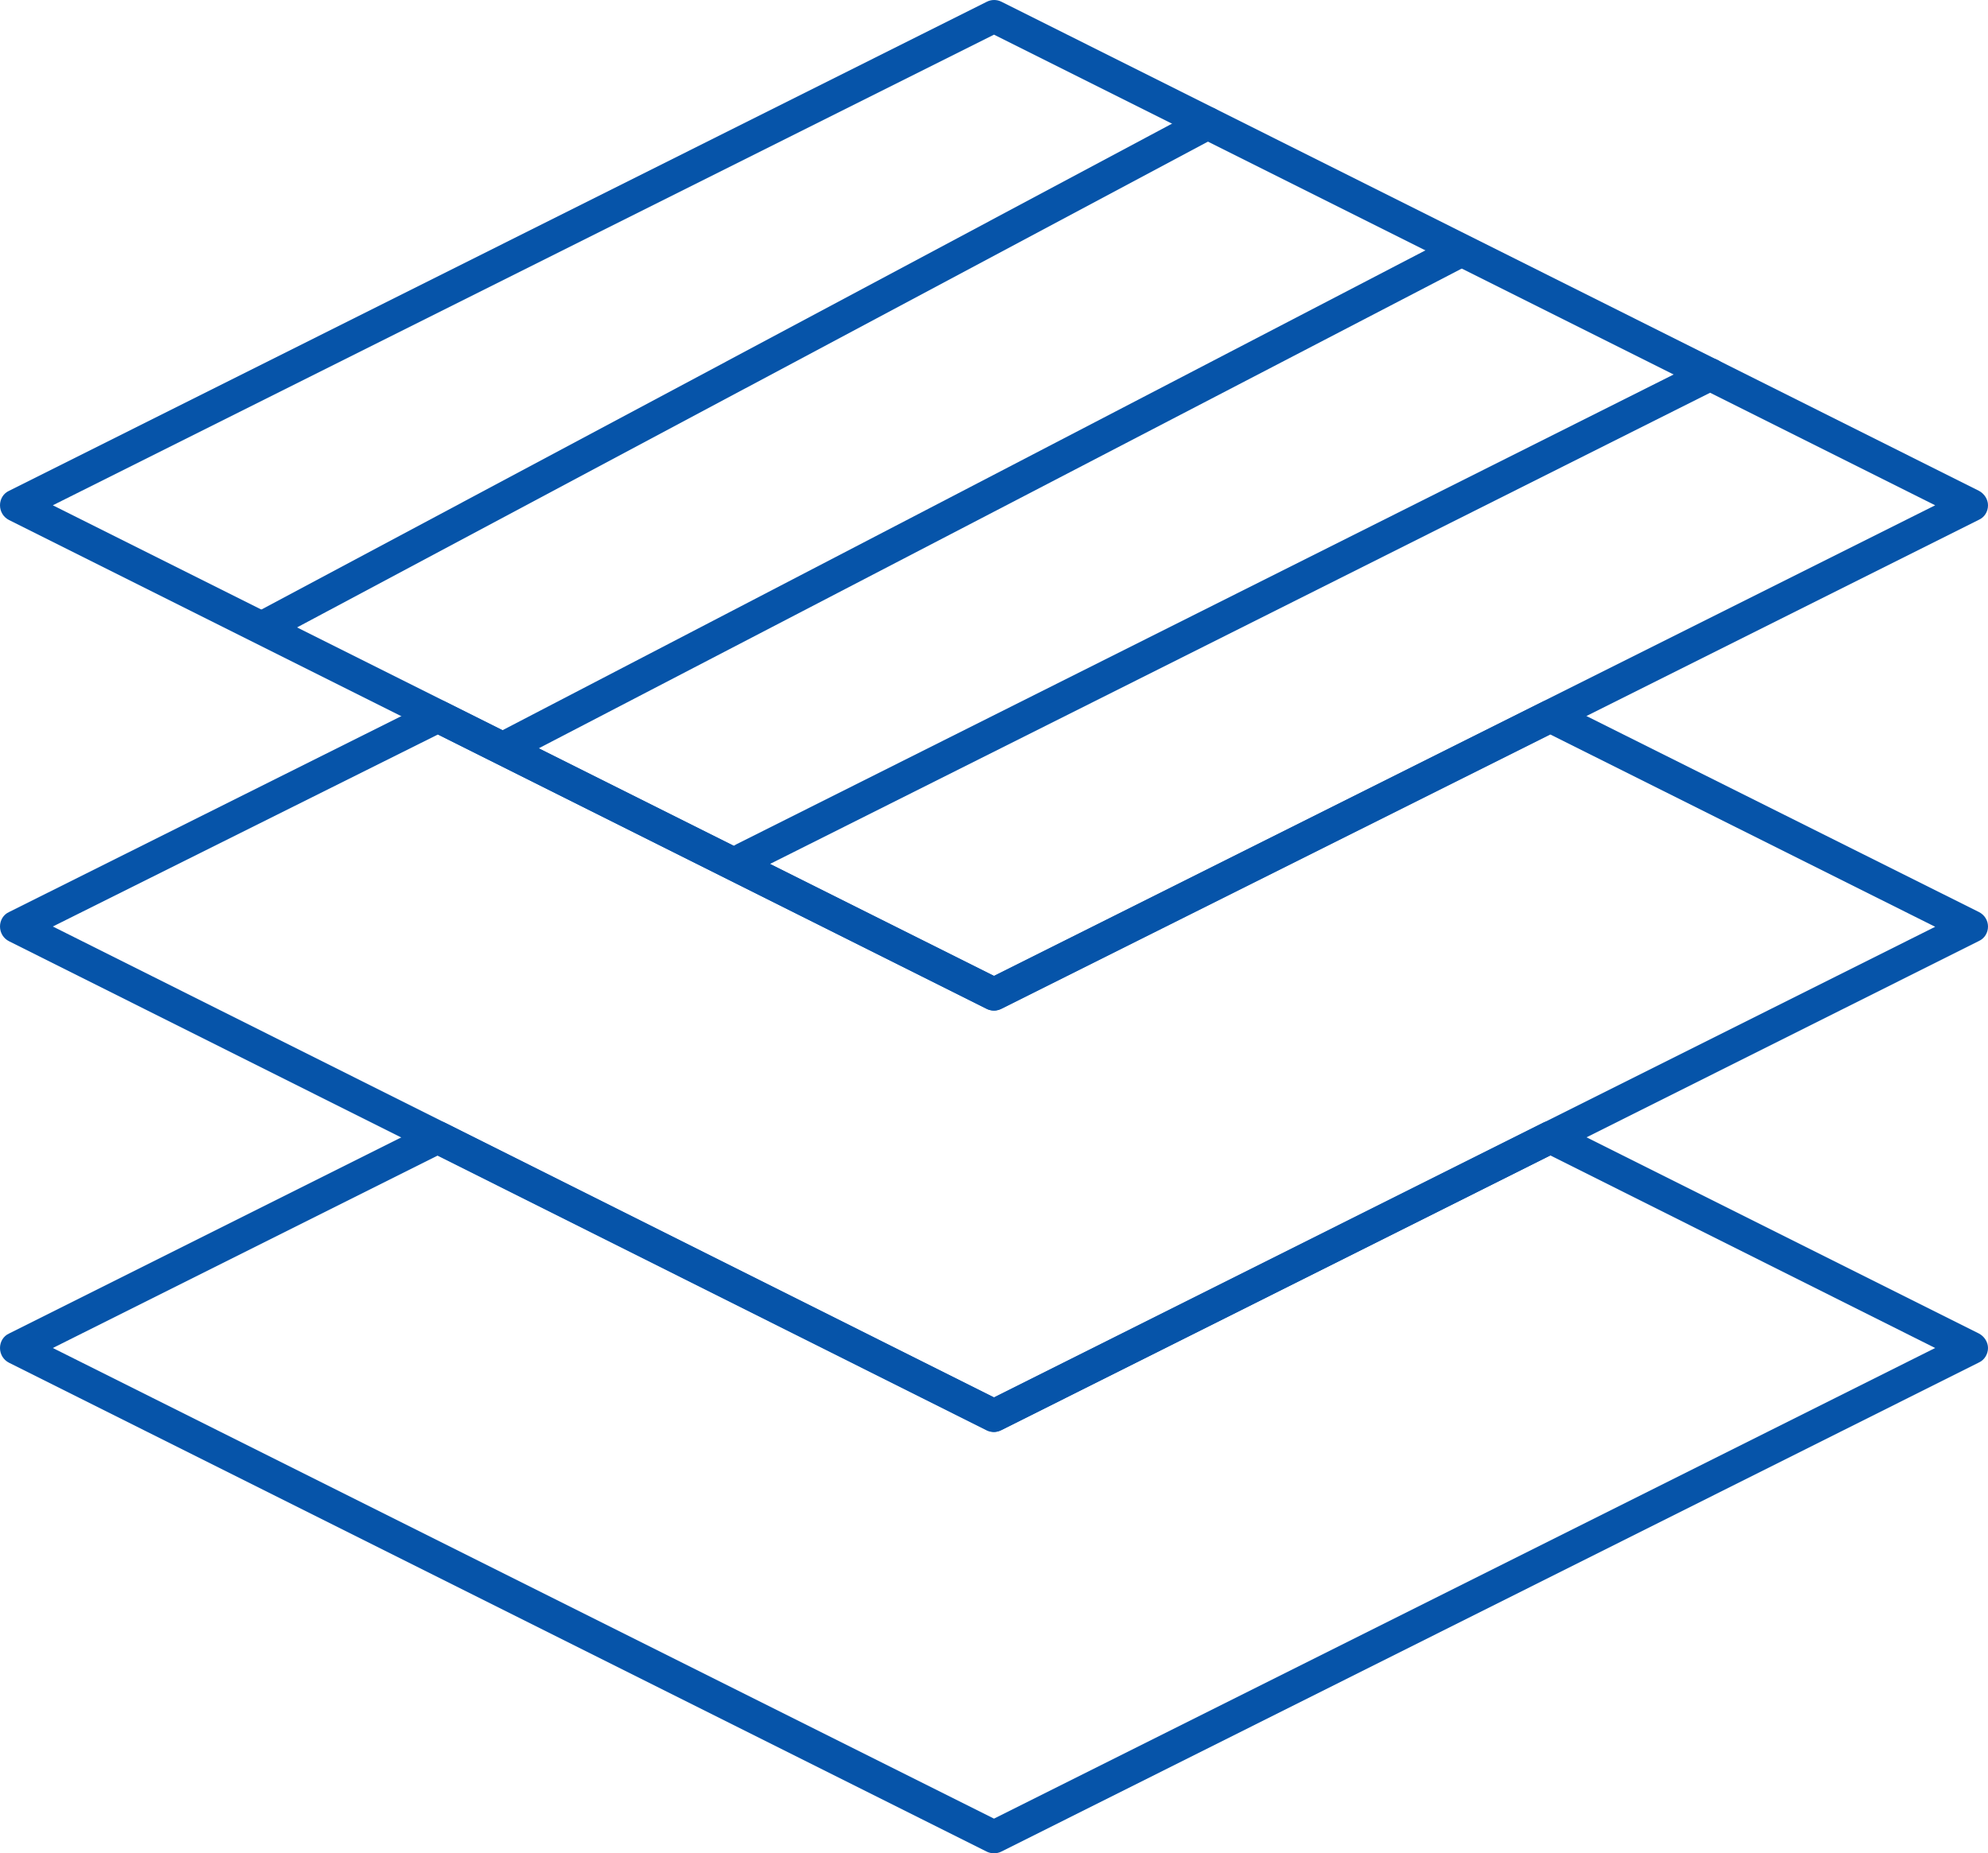 <?xml version="1.0" encoding="utf-8"?>
<!-- Generator: Adobe Illustrator 23.0.6, SVG Export Plug-In . SVG Version: 6.00 Build 0)  -->
<svg version="1.1" xmlns="http://www.w3.org/2000/svg" xmlns:xlink="http://www.w3.org/1999/xlink" x="0px" y="0px"
	 viewBox="0 0 70 65.25" style="enable-background:new 0 0 70 65.25;" xml:space="preserve">
<style type="text/css">
	.st0{display:none;}
	.st1{display:inline;}
	.st2{clip-path:url(#SVGID_4_);fill:#FFFFFF;}
	.st3{clip-path:url(#SVGID_4_);}
	.st4{fill:url(#SVGID_5_);}
	.st5{fill:url(#SVGID_6_);}
	.st6{fill:url(#SVGID_7_);}
	.st7{fill:url(#SVGID_8_);}
	.st8{fill:url(#SVGID_9_);}
	.st9{fill:url(#SVGID_10_);}
	.st10{fill:url(#SVGID_11_);}
	.st11{fill:url(#SVGID_12_);}
	.st12{fill:url(#SVGID_13_);}
	.st13{fill:url(#SVGID_14_);}
	.st14{fill:url(#SVGID_15_);}
	.st15{fill:url(#SVGID_16_);}
	.st16{fill:url(#SVGID_17_);}
	.st17{fill:url(#SVGID_18_);}
	.st18{fill:url(#SVGID_19_);}
	.st19{fill:url(#SVGID_20_);}
	.st20{fill:url(#SVGID_21_);}
	.st21{fill:url(#SVGID_22_);}
	.st22{fill:url(#SVGID_23_);}
	.st23{fill:url(#SVGID_24_);}
	.st24{opacity:0.1;}
	.st25{fill:#FFFFFF;}
	.st26{fill:url(#SVGID_29_);}
	.st27{fill:url(#SVGID_30_);}
	.st28{fill:url(#SVGID_31_);}
	.st29{fill:url(#SVGID_32_);}
	.st30{fill:url(#SVGID_33_);}
	.st31{fill:url(#SVGID_34_);}
	.st32{fill:url(#SVGID_35_);}
	.st33{fill:url(#SVGID_36_);}
	.st34{fill:url(#SVGID_37_);}
	.st35{fill:url(#SVGID_38_);}
	.st36{fill:url(#SVGID_39_);}
	.st37{fill:url(#SVGID_40_);}
	.st38{fill:url(#SVGID_41_);}
	.st39{fill:url(#SVGID_42_);}
	.st40{fill:url(#SVGID_43_);}
	.st41{fill:url(#SVGID_44_);}
	.st42{fill:url(#SVGID_45_);}
	.st43{fill:url(#SVGID_46_);}
	.st44{fill:url(#SVGID_47_);}
	.st45{fill:url(#SVGID_48_);}
	.st46{fill:url(#SVGID_49_);}
	.st47{fill:url(#SVGID_50_);}
	.st48{fill:url(#SVGID_51_);}
	.st49{fill:url(#SVGID_52_);}
	.st50{fill:url(#SVGID_53_);}
	.st51{fill:url(#SVGID_54_);}
	.st52{fill:url(#SVGID_55_);}
	.st53{fill:url(#SVGID_56_);}
	.st54{fill:url(#SVGID_57_);}
	.st55{fill:url(#SVGID_58_);}
	.st56{fill:url(#SVGID_59_);}
	.st57{fill:url(#SVGID_60_);}
	.st58{fill:url(#SVGID_61_);}
	.st59{fill:url(#SVGID_62_);}
	.st60{fill:url(#SVGID_63_);}
	.st61{fill:url(#SVGID_64_);}
	.st62{fill:url(#SVGID_65_);}
	.st63{fill:url(#SVGID_66_);}
	.st64{fill:url(#SVGID_67_);}
	.st65{fill:url(#SVGID_68_);}
	.st66{fill:url(#SVGID_69_);}
	.st67{fill:url(#SVGID_70_);}
	.st68{fill:url(#SVGID_71_);}
	.st69{fill:url(#SVGID_72_);}
	.st70{fill:url(#SVGID_73_);}
	.st71{opacity:0.5;}
	.st72{fill:#0654A9;}
	.st73{fill:#E6E6E6;}
	.st74{fill:url(#SVGID_74_);}
	.st75{fill:url(#SVGID_75_);}
	.st76{fill:url(#SVGID_76_);}
	.st77{fill:url(#SVGID_77_);}
	.st78{fill:url(#SVGID_78_);}
	.st79{fill:url(#SVGID_79_);}
	.st80{fill:none;stroke:#666666;stroke-miterlimit:10;}
	.st81{fill:url(#SVGID_80_);}
	.st82{fill:#8E4DD2;}
	.st83{fill:#001C55;}
	.st84{fill:#333333;}
	.st85{fill:#CCCCCC;}
	.st86{fill:#999999;}
	.st87{fill:#666666;}
	.st88{fill:url(#XMLID_7_);}
	.st89{fill:url(#XMLID_8_);}
	.st90{fill:url(#SVGID_81_);}
	.st91{fill:url(#SVGID_82_);}
	.st92{fill:url(#SVGID_83_);}
	.st93{fill:url(#SVGID_84_);}
	.st94{fill:url(#SVGID_85_);}
	.st95{fill:url(#SVGID_86_);}
	.st96{fill:url(#SVGID_87_);}
	.st97{fill:url(#SVGID_88_);}
	.st98{fill:#E74145;}
	.st99{fill:#24AE66;}
	.st100{fill:#FECA33;}
	.st101{fill:url(#SVGID_89_);}
	.st102{fill:url(#SVGID_90_);}
	.st103{fill:url(#SVGID_91_);}
	.st104{fill:url(#SVGID_92_);}
	.st105{fill:url(#SVGID_93_);}
	.st106{fill:url(#SVGID_94_);}
	.st107{opacity:0.7;}
	.st108{fill:url(#SVGID_95_);}
	.st109{fill-rule:evenodd;clip-rule:evenodd;fill:#333333;}
	.st110{fill:#312C30;}
	.st111{fill-rule:evenodd;clip-rule:evenodd;fill:#312C30;}
	.st112{fill:url(#SVGID_96_);}
	.st113{fill:url(#SVGID_97_);}
	.st114{fill:url(#road_2_);}
	.st115{fill:none;stroke:#FFFFFF;stroke-width:4;stroke-linecap:round;stroke-linejoin:round;}
	.st116{fill:none;stroke:#FFFFFF;stroke-width:4;stroke-linecap:round;stroke-linejoin:round;stroke-dasharray:11.829,10.843;}
	.st117{fill:none;stroke:#FFFFFF;stroke-width:4;stroke-linecap:round;stroke-linejoin:round;stroke-dasharray:12.913,11.837;}
	.st118{fill:none;stroke:#FFFFFF;stroke-width:4;stroke-linecap:round;stroke-linejoin:round;stroke-dasharray:11.775,10.794;}
	.st119{fill:none;stroke:#001C55;stroke-width:2;stroke-linecap:round;stroke-miterlimit:10;}
	.st120{opacity:0.4;}
	.st121{fill:none;stroke:#FFFFFF;stroke-width:2;stroke-linecap:round;stroke-miterlimit:10;}
	.st122{fill:none;stroke:#0654A9;stroke-linecap:round;stroke-miterlimit:10;}
	.st123{fill:url(#road_3_);}
	.st124{fill:#002040;}
	.st125{fill:url(#SVGID_98_);}
	.st126{fill:url(#SVGID_99_);}
	.st127{fill:url(#SVGID_100_);}
	.st128{fill:url(#SVGID_101_);}
	.st129{fill:url(#SVGID_102_);}
	.st130{fill:url(#SVGID_103_);}
	.st131{fill:url(#SVGID_104_);}
	.st132{fill:url(#SVGID_105_);}
	.st133{fill:url(#SVGID_106_);}
	.st134{fill:url(#SVGID_107_);}
	.st135{opacity:0.6;}
	.st136{fill:#3346D1;}
	.st137{fill:url(#SVGID_108_);}
	.st138{fill:url(#SVGID_109_);}
	.st139{fill:url(#SVGID_110_);}
	.st140{fill:url(#SVGID_111_);}
	.st141{fill:url(#SVGID_112_);}
	.st142{fill:url(#SVGID_113_);}
	.st143{fill:url(#SVGID_114_);}
	.st144{fill:url(#SVGID_115_);}
	.st145{fill:url(#SVGID_116_);}
	.st146{fill:url(#SVGID_117_);}
	.st147{fill:url(#SVGID_118_);}
	.st148{fill:url(#SVGID_119_);}
	.st149{fill:url(#SVGID_120_);}
	.st150{fill:url(#SVGID_121_);}
	.st151{fill:url(#SVGID_122_);}
	.st152{fill:url(#SVGID_123_);}
	.st153{fill:url(#SVGID_124_);}
	.st154{fill:url(#SVGID_125_);}
	.st155{fill:url(#SVGID_126_);}
	.st156{fill:url(#SVGID_127_);}
	.st157{fill:url(#SVGID_128_);}
	.st158{fill:url(#SVGID_129_);}
	.st159{fill:url(#SVGID_130_);}
	.st160{fill:url(#SVGID_131_);}
	.st161{fill:url(#SVGID_132_);}
	.st162{fill:url(#SVGID_133_);}
	.st163{fill:url(#SVGID_134_);}
	.st164{fill:url(#SVGID_135_);}
	.st165{fill:url(#SVGID_136_);}
	.st166{fill:url(#SVGID_137_);}
	.st167{fill:url(#SVGID_138_);}
	.st168{fill:url(#SVGID_139_);}
	.st169{fill:url(#SVGID_140_);}
	.st170{fill:url(#SVGID_141_);}
	.st171{fill:url(#SVGID_142_);}
	.st172{fill:url(#SVGID_143_);}
	.st173{fill:url(#SVGID_144_);}
	.st174{fill:url(#SVGID_145_);}
	.st175{fill:url(#SVGID_146_);}
	.st176{fill:none;stroke:url(#SVGID_147_);stroke-miterlimit:10;}
	.st177{fill:url(#SVGID_148_);}
	.st178{fill:url(#SVGID_149_);}
	.st179{fill:url(#SVGID_150_);}
	.st180{fill:url(#SVGID_151_);}
	.st181{fill:url(#SVGID_152_);}
	.st182{fill:url(#SVGID_153_);}
	.st183{fill:url(#SVGID_154_);}
	.st184{fill:url(#SVGID_155_);}
	.st185{fill:url(#SVGID_156_);}
	.st186{fill:url(#SVGID_157_);}
	.st187{fill:url(#SVGID_158_);}
	.st188{fill:none;stroke:url(#SVGID_159_);stroke-miterlimit:10;}
	.st189{fill:url(#SVGID_160_);}
	.st190{fill:url(#SVGID_161_);}
	.st191{fill:url(#SVGID_162_);}
	.st192{fill:url(#SVGID_163_);}
	.st193{fill:url(#SVGID_164_);}
	.st194{fill:url(#SVGID_165_);}
	.st195{fill:url(#SVGID_166_);}
	.st196{fill:url(#SVGID_167_);}
	.st197{fill:url(#SVGID_168_);}
	.st198{fill:url(#SVGID_169_);}
	.st199{fill:url(#SVGID_170_);}
	.st200{fill:none;stroke:url(#SVGID_171_);stroke-miterlimit:10;}
	.st201{fill:url(#SVGID_172_);}
	.st202{fill:url(#SVGID_173_);}
	.st203{fill:url(#SVGID_174_);}
	.st204{fill:url(#SVGID_175_);}
	.st205{fill:url(#SVGID_176_);}
	.st206{fill:url(#SVGID_177_);}
	.st207{fill:url(#SVGID_178_);}
	.st208{fill:url(#SVGID_179_);}
	.st209{fill:url(#SVGID_180_);}
	.st210{fill:url(#SVGID_181_);}
	.st211{fill:url(#SVGID_182_);}
	.st212{fill:none;stroke:url(#SVGID_183_);stroke-miterlimit:10;}
	.st213{fill:url(#SVGID_184_);}
	.st214{fill:url(#SVGID_185_);}
	.st215{fill:url(#SVGID_186_);}
	.st216{fill:url(#SVGID_187_);}
	.st217{fill:url(#SVGID_188_);}
	.st218{fill:url(#SVGID_189_);}
	.st219{fill:url(#SVGID_190_);}
	.st220{fill:url(#SVGID_191_);}
	.st221{fill:url(#SVGID_192_);}
	.st222{fill:url(#SVGID_193_);}
	.st223{fill:url(#SVGID_194_);}
	.st224{fill:none;stroke:url(#SVGID_195_);stroke-miterlimit:10;}
	.st225{fill:url(#SVGID_196_);}
	.st226{fill:url(#SVGID_197_);}
	.st227{fill:url(#SVGID_198_);}
	.st228{fill:url(#SVGID_199_);}
	.st229{fill:url(#SVGID_200_);}
	.st230{fill:url(#SVGID_201_);}
	.st231{fill:url(#SVGID_202_);}
	.st232{fill:url(#SVGID_203_);}
	.st233{fill:url(#SVGID_204_);}
	.st234{fill:url(#SVGID_205_);}
	.st235{fill:url(#SVGID_206_);}
	.st236{fill:none;stroke:url(#SVGID_207_);stroke-miterlimit:10;}
	.st237{fill:none;stroke:#0654A9;stroke-width:1.3;stroke-linecap:round;stroke-linejoin:round;stroke-miterlimit:10;}
	.st238{fill:none;stroke:#0654A9;stroke-width:1.3;stroke-linecap:round;stroke-linejoin:round;stroke-miterlimit:2.613;}
	.st239{fill:#0654A9;stroke:#0654A9;stroke-width:0.5;stroke-miterlimit:10;}
	.st240{clip-path:url(#SVGID_213_);}
	.st241{clip-path:url(#SVGID_213_);fill:#FFFFFF;}
	.st242{clip-path:url(#SVGID_213_);fill:none;stroke:#E6E6E6;stroke-width:0.5;stroke-miterlimit:10;}
	.st243{clip-path:url(#SVGID_213_);fill:#FEC830;}
	.st244{clip-path:url(#SVGID_213_);fill:#F4A721;}
	.st245{clip-path:url(#SVGID_213_);fill:#EF4326;}
	.st246{clip-path:url(#SVGID_213_);fill:none;stroke:#B3B3B3;stroke-width:0.5;stroke-miterlimit:10;}
	.st247{clip-path:url(#SVGID_221_);fill:#FFFFFF;}
	.st248{clip-path:url(#SVGID_221_);fill:#FAF9FC;}
	.st249{clip-path:url(#SVGID_221_);}
	.st250{fill:url(#SVGID_222_);}
	.st251{fill:url(#SVGID_223_);}
	.st252{fill:url(#SVGID_224_);}
	.st253{fill:url(#SVGID_225_);}
	.st254{fill:url(#SVGID_226_);}
	.st255{fill:url(#SVGID_227_);}
	.st256{fill:url(#SVGID_228_);}
	.st257{fill:url(#SVGID_229_);}
	.st258{fill:url(#SVGID_230_);}
	.st259{fill:url(#SVGID_231_);}
	.st260{fill:url(#SVGID_232_);}
	.st261{fill:url(#SVGID_233_);}
	.st262{fill:url(#SVGID_234_);}
	.st263{fill:url(#SVGID_235_);}
	.st264{fill:url(#SVGID_236_);}
	.st265{fill:url(#SVGID_237_);}
	.st266{fill:url(#SVGID_238_);}
	.st267{fill:url(#SVGID_239_);}
	.st268{fill:url(#SVGID_240_);}
	.st269{fill:url(#SVGID_241_);}
	.st270{fill:url(#SVGID_242_);}
	.st271{fill:url(#SVGID_243_);}
	.st272{fill:url(#SVGID_244_);}
	.st273{fill:url(#SVGID_245_);}
	.st274{fill:url(#SVGID_246_);}
	.st275{clip-path:url(#SVGID_250_);fill:#FFFFFF;}
	.st276{clip-path:url(#SVGID_250_);fill:#FAF9FC;}
	.st277{clip-path:url(#SVGID_250_);}
	.st278{fill:url(#SVGID_251_);}
	.st279{fill:url(#SVGID_252_);}
	.st280{fill:url(#SVGID_253_);}
	.st281{fill:url(#SVGID_254_);}
	.st282{fill:url(#SVGID_255_);}
	.st283{fill:url(#SVGID_256_);}
	.st284{fill:url(#SVGID_257_);}
	.st285{fill:url(#SVGID_258_);}
	.st286{fill:url(#SVGID_259_);}
	.st287{fill:url(#SVGID_260_);}
	.st288{fill:url(#SVGID_261_);}
	.st289{fill:url(#SVGID_262_);}
	.st290{fill:url(#SVGID_263_);}
	.st291{fill:url(#SVGID_264_);}
	.st292{fill:url(#SVGID_265_);}
	.st293{fill:url(#SVGID_266_);}
	.st294{fill:url(#SVGID_267_);}
	.st295{fill:url(#SVGID_268_);}
	.st296{fill:url(#SVGID_269_);}
	.st297{fill:url(#SVGID_270_);}
	.st298{clip-path:url(#SVGID_280_);fill:#FFFFFF;}
	.st299{clip-path:url(#SVGID_280_);fill:#FAF9FC;}
	.st300{clip-path:url(#SVGID_280_);}
	.st301{fill:url(#SVGID_281_);}
	.st302{fill:url(#SVGID_282_);}
	.st303{fill:url(#SVGID_283_);}
	.st304{fill:url(#SVGID_284_);}
	.st305{fill:url(#SVGID_285_);}
	.st306{fill:url(#SVGID_286_);}
	.st307{fill:url(#SVGID_287_);}
	.st308{fill:url(#SVGID_288_);}
	.st309{fill:url(#SVGID_289_);}
	.st310{fill:url(#SVGID_290_);}
	.st311{fill:none;stroke:#0071BC;stroke-width:2;stroke-linecap:round;stroke-miterlimit:10;}
	.st312{fill:url(#SVGID_315_);}
	.st313{fill:url(#SVGID_316_);}
	.st314{fill:url(#SVGID_317_);}
	.st315{fill:url(#SVGID_318_);}
	.st316{fill:url(#SVGID_319_);}
	.st317{fill:url(#SVGID_320_);}
	.st318{fill:url(#SVGID_321_);}
	.st319{fill:url(#SVGID_322_);}
	.st320{fill:url(#SVGID_323_);}
	.st321{fill:url(#SVGID_324_);}
	.st322{fill:url(#SVGID_325_);}
	.st323{fill:url(#SVGID_326_);}
	.st324{fill:url(#SVGID_327_);}
	.st325{fill:url(#SVGID_328_);}
	.st326{fill:url(#SVGID_329_);}
	.st327{fill:url(#SVGID_330_);}
	.st328{fill:url(#SVGID_331_);}
	.st329{fill:url(#SVGID_332_);}
	.st330{fill:url(#SVGID_333_);}
	.st331{fill:url(#SVGID_334_);}
	.st332{clip-path:url(#SVGID_336_);fill:#FFFFFF;}
	.st333{clip-path:url(#SVGID_336_);}
	.st334{fill:url(#SVGID_337_);}
	.st335{fill:url(#SVGID_338_);}
	.st336{fill:url(#SVGID_339_);}
	.st337{fill:url(#SVGID_340_);}
	.st338{fill:url(#SVGID_341_);}
	.st339{fill:url(#SVGID_342_);}
	.st340{fill:url(#SVGID_343_);}
	.st341{fill:url(#SVGID_344_);}
	.st342{fill:url(#SVGID_345_);}
	.st343{fill:url(#SVGID_346_);}
	.st344{fill:url(#SVGID_347_);}
	.st345{fill:url(#SVGID_348_);}
	.st346{fill:url(#SVGID_349_);}
	.st347{fill:url(#SVGID_350_);}
	.st348{fill:url(#SVGID_351_);}
	.st349{fill:url(#SVGID_352_);}
	.st350{fill:url(#SVGID_353_);}
	.st351{fill:url(#SVGID_354_);}
	.st352{fill:url(#SVGID_355_);}
	.st353{fill:url(#SVGID_356_);}
	.st354{clip-path:url(#SVGID_362_);fill:#FFFFFF;}
	.st355{clip-path:url(#SVGID_362_);}
	.st356{fill:url(#SVGID_363_);}
	.st357{fill:url(#SVGID_364_);}
	.st358{fill:url(#SVGID_365_);}
	.st359{fill:url(#SVGID_366_);}
	.st360{fill:url(#SVGID_367_);}
	.st361{clip-path:url(#SVGID_362_);fill:#E42825;}
	.st362{fill:#FAF9FC;}
	.st363{fill:#F4F7FA;}
	.st364{opacity:0.2;}
	.st365{clip-path:url(#SVGID_373_);fill:#FFFFFF;}
	.st366{clip-path:url(#SVGID_373_);fill:#FFFFFF;stroke:#0071BC;stroke-width:0.75;stroke-miterlimit:10;}
	.st367{fill:url(#SVGID_376_);}
	.st368{clip-path:url(#SVGID_378_);fill:#FFFFFF;}
	.st369{clip-path:url(#SVGID_378_);fill:#FAF9FC;}
	.st370{clip-path:url(#SVGID_378_);}
	.st371{fill:url(#SVGID_379_);}
	.st372{fill:url(#SVGID_380_);}
	.st373{fill:url(#SVGID_381_);}
	.st374{fill:url(#SVGID_382_);}
	.st375{fill:url(#SVGID_383_);}
	.st376{fill:url(#SVGID_384_);}
	.st377{fill:url(#SVGID_385_);}
	.st378{fill:url(#SVGID_386_);}
	.st379{fill:url(#SVGID_387_);}
	.st380{fill:url(#SVGID_388_);}
	.st381{clip-path:url(#SVGID_392_);fill:#FFFFFF;}
	.st382{clip-path:url(#SVGID_392_);fill:#FAF9FC;}
	.st383{clip-path:url(#SVGID_392_);}
	.st384{fill:url(#SVGID_393_);}
	.st385{fill:url(#SVGID_394_);}
	.st386{fill:url(#SVGID_395_);}
	.st387{fill:url(#SVGID_396_);}
	.st388{fill:url(#SVGID_397_);}
	.st389{fill:url(#SVGID_398_);}
	.st390{fill:url(#SVGID_399_);}
	.st391{fill:url(#SVGID_400_);}
	.st392{fill:url(#SVGID_401_);}
	.st393{fill:url(#SVGID_402_);}
	.st394{fill:url(#SVGID_403_);}
	.st395{fill:url(#SVGID_404_);}
	.st396{fill:url(#SVGID_405_);}
	.st397{fill:url(#SVGID_406_);}
	.st398{fill:url(#SVGID_407_);}
	.st399{fill:url(#SVGID_408_);}
	.st400{fill:url(#SVGID_409_);}
	.st401{fill:url(#SVGID_410_);}
	.st402{fill:url(#SVGID_411_);}
	.st403{fill:url(#SVGID_412_);}
	.st404{fill:url(#SVGID_413_);}
	.st405{fill:url(#SVGID_414_);}
	.st406{fill:url(#SVGID_415_);}
	.st407{fill:url(#SVGID_416_);}
	.st408{fill:url(#SVGID_417_);}
	.st409{clip-path:url(#SVGID_421_);fill:#FFFFFF;}
	.st410{clip-path:url(#SVGID_421_);fill:#FAF9FC;}
	.st411{clip-path:url(#SVGID_421_);}
	.st412{fill:url(#SVGID_422_);}
	.st413{fill:url(#SVGID_423_);}
	.st414{fill:url(#SVGID_424_);}
	.st415{fill:url(#SVGID_425_);}
	.st416{fill:url(#SVGID_426_);}
	.st417{fill:url(#SVGID_427_);}
	.st418{fill:url(#SVGID_428_);}
	.st419{fill:url(#SVGID_429_);}
	.st420{fill:url(#SVGID_430_);}
	.st421{fill:url(#SVGID_431_);}
	.st422{fill:none;stroke:#E6E6E6;stroke-width:0.5;stroke-miterlimit:10;}
	.st423{fill:#FEC830;}
	.st424{fill:#F4A721;}
	.st425{fill:#EF4326;}
	.st426{fill:none;stroke:#B3B3B3;stroke-width:0.5;stroke-miterlimit:10;}
	.st427{clip-path:url(#SVGID_457_);fill:#FFFFFF;}
	.st428{clip-path:url(#SVGID_457_);fill:#FAF9FC;}
	.st429{clip-path:url(#SVGID_457_);}
	.st430{fill:url(#SVGID_458_);}
	.st431{fill:url(#SVGID_459_);}
	.st432{fill:url(#SVGID_460_);}
	.st433{fill:url(#SVGID_461_);}
	.st434{fill:url(#SVGID_462_);}
	.st435{fill:url(#SVGID_463_);}
	.st436{fill:url(#SVGID_464_);}
	.st437{fill:url(#SVGID_465_);}
	.st438{fill:url(#SVGID_466_);}
	.st439{fill:url(#SVGID_467_);}
	.st440{clip-path:url(#SVGID_471_);fill:#FFFFFF;}
	.st441{clip-path:url(#SVGID_471_);fill:#FAF9FC;}
	.st442{clip-path:url(#SVGID_471_);}
	.st443{fill:url(#SVGID_472_);}
	.st444{fill:url(#SVGID_473_);}
	.st445{fill:url(#SVGID_474_);}
	.st446{fill:url(#SVGID_475_);}
	.st447{fill:url(#SVGID_476_);}
	.st448{fill:url(#SVGID_477_);}
	.st449{fill:url(#SVGID_478_);}
	.st450{fill:url(#SVGID_479_);}
	.st451{fill:url(#SVGID_480_);}
	.st452{fill:url(#SVGID_481_);}
	.st453{clip-path:url(#SVGID_485_);}
	.st454{clip-path:url(#SVGID_487_);fill:#FFFFFF;}
	.st455{clip-path:url(#SVGID_487_);fill:#FAF9FC;}
	.st456{clip-path:url(#SVGID_487_);}
	.st457{fill:url(#SVGID_488_);}
	.st458{fill:url(#SVGID_489_);}
	.st459{fill:url(#SVGID_490_);}
	.st460{fill:url(#SVGID_491_);}
	.st461{fill:url(#SVGID_492_);}
	.st462{fill:url(#SVGID_493_);}
	.st463{fill:url(#SVGID_494_);}
	.st464{fill:url(#SVGID_495_);}
	.st465{fill:url(#SVGID_496_);}
	.st466{fill:url(#SVGID_497_);}
	.st467{clip-path:url(#SVGID_485_);fill:#FAF9FC;}
	.st468{clip-path:url(#SVGID_485_);fill:none;stroke:#74757D;stroke-miterlimit:10;}
	.st469{clip-path:url(#SVGID_501_);fill:#FFFFFF;}
	.st470{clip-path:url(#SVGID_501_);fill:#FAF9FC;}
	.st471{clip-path:url(#SVGID_501_);}
	.st472{fill:url(#SVGID_502_);}
	.st473{fill:url(#SVGID_503_);}
	.st474{fill:url(#SVGID_504_);}
	.st475{fill:url(#SVGID_505_);}
	.st476{fill:url(#SVGID_506_);}
	.st477{fill:url(#SVGID_507_);}
	.st478{fill:url(#SVGID_508_);}
	.st479{fill:url(#SVGID_509_);}
	.st480{fill:url(#SVGID_510_);}
	.st481{fill:url(#SVGID_511_);}
	.st482{fill:url(#SVGID_512_);}
	.st483{fill:url(#SVGID_513_);}
	.st484{fill:url(#SVGID_514_);}
	.st485{fill:url(#SVGID_515_);}
	.st486{fill:url(#SVGID_516_);}
	.st487{fill:url(#SVGID_517_);}
	.st488{fill:url(#SVGID_518_);}
	.st489{fill:url(#SVGID_519_);}
	.st490{fill:url(#SVGID_520_);}
	.st491{fill:url(#SVGID_521_);}
	.st492{fill:url(#SVGID_522_);}
	.st493{fill:url(#SVGID_523_);}
	.st494{fill:url(#SVGID_524_);}
	.st495{fill:url(#SVGID_525_);}
	.st496{fill:url(#SVGID_526_);}
	.st497{clip-path:url(#SVGID_530_);fill:#FFFFFF;}
	.st498{clip-path:url(#SVGID_530_);fill:#FAF9FC;}
	.st499{clip-path:url(#SVGID_530_);}
	.st500{fill:url(#SVGID_531_);}
	.st501{fill:url(#SVGID_532_);}
	.st502{fill:url(#SVGID_533_);}
	.st503{fill:url(#SVGID_534_);}
	.st504{fill:url(#SVGID_535_);}
	.st505{fill:url(#SVGID_536_);}
	.st506{fill:url(#SVGID_537_);}
	.st507{fill:url(#SVGID_538_);}
	.st508{fill:url(#SVGID_539_);}
	.st509{fill:url(#SVGID_540_);}
	.st510{fill:url(#SVGID_541_);}
	.st511{fill:url(#SVGID_542_);}
	.st512{fill:url(#SVGID_543_);}
	.st513{fill:url(#SVGID_544_);}
	.st514{fill:url(#SVGID_545_);}
	.st515{fill:url(#SVGID_546_);}
	.st516{fill:url(#SVGID_547_);}
	.st517{fill:url(#SVGID_548_);}
	.st518{fill:url(#SVGID_549_);}
	.st519{fill:url(#SVGID_550_);}
	.st520{fill:url(#SVGID_551_);}
	.st521{fill:url(#SVGID_552_);}
	.st522{fill:url(#SVGID_553_);}
	.st523{fill:url(#SVGID_554_);}
	.st524{fill:url(#SVGID_555_);}
	.st525{clip-path:url(#SVGID_561_);fill:#FFFFFF;}
	.st526{clip-path:url(#SVGID_561_);fill:#F2F3F8;}
	.st527{opacity:0.3;}
	.st528{fill:url(#SVGID_576_);}
	.st529{fill:url(#SVGID_577_);}
	.st530{clip-path:url(#SVGID_579_);fill:#FFFFFF;}
	.st531{clip-path:url(#SVGID_579_);}
	.st532{fill:url(#SVGID_580_);}
	.st533{fill:url(#SVGID_581_);}
	.st534{fill:url(#SVGID_582_);}
	.st535{fill:url(#SVGID_583_);}
	.st536{fill:url(#SVGID_584_);}
	.st537{fill:url(#SVGID_585_);}
	.st538{fill:url(#SVGID_586_);}
	.st539{fill:url(#SVGID_587_);}
	.st540{fill:url(#SVGID_588_);}
	.st541{fill:url(#SVGID_589_);}
	.st542{fill:url(#SVGID_590_);}
	.st543{fill:url(#SVGID_591_);}
	.st544{fill:url(#SVGID_592_);}
	.st545{fill:url(#SVGID_593_);}
	.st546{fill:url(#SVGID_594_);}
	.st547{fill:url(#SVGID_595_);}
	.st548{fill:url(#SVGID_596_);}
	.st549{fill:url(#SVGID_597_);}
	.st550{fill:url(#SVGID_598_);}
	.st551{fill:url(#SVGID_599_);}
	.st552{fill:url(#SVGID_604_);}
	.st553{fill:url(#SVGID_605_);}
	.st554{fill:url(#SVGID_606_);}
	.st555{fill:url(#SVGID_607_);}
	.st556{fill:url(#SVGID_608_);}
	.st557{fill:url(#SVGID_609_);}
	.st558{fill:url(#SVGID_610_);}
	.st559{fill:url(#SVGID_611_);}
	.st560{fill:url(#SVGID_612_);}
	.st561{fill:url(#SVGID_613_);}
	.st562{fill:url(#SVGID_614_);}
	.st563{fill:url(#SVGID_615_);}
	.st564{fill:url(#SVGID_616_);}
	.st565{fill:url(#SVGID_617_);}
	.st566{fill:url(#SVGID_618_);}
	.st567{fill:url(#SVGID_619_);}
	.st568{fill:url(#SVGID_620_);}
	.st569{fill:url(#SVGID_621_);}
	.st570{fill:url(#SVGID_622_);}
	.st571{fill:url(#SVGID_623_);}
	.st572{fill:url(#SVGID_624_);}
	.st573{fill:url(#SVGID_625_);}
	.st574{fill:url(#SVGID_626_);}
	.st575{fill:url(#SVGID_627_);}
	.st576{fill:url(#SVGID_628_);}
	.st577{fill:url(#SVGID_629_);}
	.st578{fill:url(#SVGID_630_);}
	.st579{fill:url(#SVGID_631_);}
	.st580{fill:url(#SVGID_632_);}
	.st581{fill:url(#SVGID_633_);}
	.st582{fill:url(#SVGID_634_);}
	.st583{fill:url(#SVGID_635_);}
	.st584{fill:url(#SVGID_636_);}
	.st585{fill:url(#SVGID_637_);}
	.st586{fill:url(#SVGID_638_);}
	.st587{fill:url(#SVGID_639_);}
	.st588{fill:url(#SVGID_640_);}
	.st589{fill:url(#SVGID_641_);}
	.st590{fill:url(#SVGID_642_);}
	.st591{fill:url(#SVGID_643_);}
	.st592{fill:url(#SVGID_644_);}
	.st593{fill:url(#SVGID_645_);}
	.st594{fill:url(#SVGID_646_);}
	.st595{fill:url(#SVGID_647_);}
	.st596{fill:url(#SVGID_648_);}
	.st597{fill:url(#SVGID_649_);}
	.st598{fill:none;stroke:#CCCCCC;stroke-miterlimit:10;}
	.st599{fill:url(#SVGID_650_);}
	.st600{fill:url(#SVGID_651_);}
	.st601{fill:url(#SVGID_652_);}
	.st602{fill:url(#SVGID_653_);}
	.st603{fill:url(#SVGID_654_);}
	.st604{fill:url(#SVGID_655_);}
	.st605{fill:url(#SVGID_660_);}
	.st606{fill:url(#SVGID_661_);}
	.st607{fill:url(#SVGID_662_);}
	.st608{fill:url(#SVGID_663_);}
	.st609{fill:url(#SVGID_664_);}
	.st610{fill:url(#SVGID_665_);}
	.st611{fill:url(#SVGID_666_);}
	.st612{clip-path:url(#SVGID_668_);}
	.st613{clip-path:url(#SVGID_668_);fill:#FFFFFF;}
	.st614{clip-path:url(#SVGID_668_);fill:none;stroke:#E6E6E6;stroke-width:0.5;stroke-miterlimit:10;}
	.st615{clip-path:url(#SVGID_668_);fill:#FEC830;}
	.st616{clip-path:url(#SVGID_668_);fill:#F4A721;}
	.st617{clip-path:url(#SVGID_668_);fill:#EF4326;}
	.st618{clip-path:url(#SVGID_668_);fill:none;stroke:#B3B3B3;stroke-width:0.5;stroke-miterlimit:10;}
	.st619{fill:url(#SVGID_671_);}
	.st620{fill:url(#SVGID_672_);}
	.st621{fill:url(#SVGID_673_);}
	.st622{fill:url(#SVGID_674_);}
	.st623{fill:url(#SVGID_675_);}
	.st624{fill:url(#SVGID_676_);}
	.st625{fill:url(#SVGID_677_);}
	.st626{fill:url(#SVGID_682_);}
	.st627{fill:url(#SVGID_683_);}
	.st628{fill:url(#SVGID_684_);}
	.st629{fill:url(#SVGID_685_);}
	.st630{fill:url(#SVGID_686_);}
	.st631{fill:url(#SVGID_687_);}
	.st632{fill:url(#SVGID_688_);}
	.st633{clip-path:url(#SVGID_692_);fill:#FFFFFF;}
	.st634{clip-path:url(#SVGID_692_);fill:#FAF9FC;}
	.st635{clip-path:url(#SVGID_692_);}
	.st636{fill:url(#SVGID_693_);}
	.st637{fill:url(#SVGID_694_);}
	.st638{fill:url(#SVGID_695_);}
	.st639{fill:url(#SVGID_696_);}
	.st640{fill:url(#SVGID_697_);}
	.st641{fill:url(#SVGID_698_);}
	.st642{fill:url(#SVGID_699_);}
	.st643{fill:url(#SVGID_700_);}
	.st644{fill:url(#SVGID_701_);}
	.st645{fill:url(#SVGID_702_);}
	.st646{fill:url(#SVGID_705_);}
	.st647{fill:url(#SVGID_706_);}
	.st648{fill:url(#SVGID_707_);}
	.st649{fill:url(#SVGID_708_);}
	.st650{fill:url(#SVGID_709_);}
	.st651{fill:url(#SVGID_710_);}
	.st652{fill:url(#SVGID_711_);}
	.st653{fill:#B3B3B3;}
	.st654{fill:url(#SVGID_720_);}
	.st655{fill:url(#SVGID_725_);}
	.st656{fill:url(#SVGID_726_);}
	.st657{fill:url(#SVGID_731_);}
	.st658{fill:url(#SVGID_736_);}
	.st659{fill:url(#SVGID_737_);}
	.st660{fill:url(#SVGID_738_);}
	.st661{fill:url(#SVGID_739_);}
	.st662{fill:url(#SVGID_740_);}
	.st663{fill:url(#SVGID_741_);}
	.st664{fill:url(#SVGID_742_);}
	.st665{fill:url(#SVGID_743_);}
	.st666{fill:url(#SVGID_744_);}
	.st667{fill:url(#SVGID_745_);}
	.st668{fill:url(#SVGID_746_);}
	.st669{fill:url(#SVGID_749_);}
	.st670{fill:url(#SVGID_750_);}
	.st671{fill:url(#SVGID_751_);}
	.st672{fill:url(#SVGID_752_);}
	.st673{fill:url(#SVGID_753_);}
	.st674{fill:url(#SVGID_754_);}
	.st675{fill:url(#SVGID_755_);}
	.st676{fill:url(#SVGID_756_);}
	.st677{fill:url(#SVGID_763_);}
	.st678{fill:url(#SVGID_764_);}
	.st679{fill:url(#SVGID_765_);}
	.st680{fill:url(#SVGID_766_);}
	.st681{fill:url(#SVGID_767_);}
	.st682{fill:url(#SVGID_768_);}
	.st683{fill:url(#SVGID_769_);}
	.st684{fill:#1084BD;}
	.st685{fill:#F4F5F8;}
	.st686{fill:url(#SVGID_770_);}
	.st687{fill:url(#SVGID_783_);}
	.st688{fill:url(#SVGID_796_);}
	.st689{fill:url(#SVGID_797_);}
	.st690{fill:url(#SVGID_798_);}
	.st691{fill:url(#SVGID_799_);}
	.st692{fill:url(#SVGID_800_);}
	.st693{fill:url(#SVGID_801_);}
	.st694{fill:url(#SVGID_802_);}
	.st695{fill:url(#SVGID_803_);}
	.st696{clip-path:url(#SVGID_805_);fill:#FFFFFF;}
	.st697{fill:url(#SVGID_808_);}
	.st698{clip-path:url(#SVGID_812_);fill:#FFFFFF;}
	.st699{clip-path:url(#SVGID_812_);fill:#E9ECEF;}
	.st700{fill:url(#SVGID_815_);}
	.st701{fill:url(#SVGID_816_);}
	.st702{fill:url(#SVGID_817_);}
	.st703{fill:url(#SVGID_818_);}
	.st704{fill:url(#SVGID_819_);}
	.st705{fill:url(#SVGID_820_);}
	.st706{fill:url(#SVGID_821_);}
	.st707{fill:url(#SVGID_822_);}
	.st708{fill:url(#SVGID_823_);}
	.st709{fill:url(#SVGID_824_);}
	.st710{fill:url(#SVGID_825_);}
	.st711{fill:url(#SVGID_826_);}
	.st712{fill:url(#SVGID_827_);}
	.st713{fill:url(#SVGID_828_);}
	.st714{fill:url(#SVGID_829_);}
	.st715{fill:url(#SVGID_830_);}
	.st716{fill:url(#SVGID_831_);}
	.st717{fill:url(#SVGID_832_);}
	.st718{fill:url(#SVGID_833_);}
	.st719{fill:url(#SVGID_834_);}
	.st720{fill:url(#SVGID_835_);}
	.st721{fill:url(#SVGID_836_);}
	.st722{fill:url(#SVGID_837_);}
	.st723{fill:url(#SVGID_838_);}
	.st724{fill:url(#SVGID_839_);}
	.st725{fill:url(#SVGID_840_);}
	.st726{fill:url(#SVGID_841_);}
	.st727{fill:url(#SVGID_842_);}
	.st728{fill:url(#SVGID_843_);}
	.st729{fill:url(#SVGID_844_);}
	.st730{fill:url(#SVGID_845_);}
	.st731{fill:url(#SVGID_846_);}
	.st732{fill:url(#SVGID_847_);}
	.st733{fill:url(#SVGID_848_);}
	.st734{fill:url(#SVGID_849_);}
	.st735{fill:url(#SVGID_850_);}
	.st736{fill:url(#SVGID_851_);}
	.st737{fill:url(#SVGID_852_);}
	.st738{fill:url(#SVGID_853_);}
	.st739{fill:url(#SVGID_854_);}
	.st740{clip-path:url(#SVGID_856_);fill:#FFFFFF;}
	.st741{fill:url(#SVGID_859_);}
	.st742{fill:url(#SVGID_860_);}
	.st743{fill:url(#SVGID_861_);}
	.st744{fill:url(#SVGID_862_);}
	.st745{fill:url(#SVGID_863_);}
	.st746{fill:url(#SVGID_864_);}
	.st747{fill:url(#SVGID_865_);}
	.st748{fill:url(#SVGID_866_);}
	.st749{fill:url(#SVGID_867_);}
	.st750{fill:url(#SVGID_868_);}
	.st751{fill:url(#SVGID_869_);}
	.st752{fill:url(#SVGID_870_);}
	.st753{fill:url(#SVGID_871_);}
	.st754{fill:url(#SVGID_872_);}
	.st755{fill:url(#SVGID_873_);}
	.st756{fill:url(#SVGID_874_);}
	.st757{fill:url(#SVGID_875_);}
	.st758{fill:url(#SVGID_876_);}
	.st759{fill:url(#SVGID_877_);}
	.st760{fill:url(#SVGID_878_);}
	.st761{fill:url(#SVGID_879_);}
	.st762{fill:url(#SVGID_880_);}
	.st763{fill:url(#SVGID_881_);}
	.st764{fill:url(#SVGID_882_);}
	.st765{fill:url(#SVGID_883_);}
	.st766{fill:url(#SVGID_884_);}
	.st767{fill:url(#SVGID_885_);}
	.st768{fill:url(#SVGID_886_);}
	.st769{fill:url(#SVGID_887_);}
	.st770{fill:url(#SVGID_888_);}
	.st771{fill:url(#SVGID_889_);}
	.st772{fill:url(#SVGID_890_);}
	.st773{fill:url(#SVGID_891_);}
	.st774{fill:url(#SVGID_892_);}
	.st775{fill:url(#SVGID_893_);}
	.st776{fill:url(#SVGID_894_);}
	.st777{fill:url(#SVGID_895_);}
	.st778{fill:url(#SVGID_896_);}
	.st779{fill:url(#SVGID_897_);}
	.st780{fill:url(#SVGID_898_);}
	.st781{fill:url(#SVGID_899_);}
	.st782{fill:url(#SVGID_900_);}
	.st783{fill:url(#SVGID_901_);}
	.st784{fill:url(#SVGID_902_);}
	.st785{fill:url(#SVGID_903_);}
	.st786{fill:url(#SVGID_904_);}
	.st787{fill:url(#SVGID_905_);}
	.st788{fill:url(#SVGID_906_);}
	.st789{fill:url(#SVGID_907_);}
	.st790{fill:url(#SVGID_908_);}
	.st791{fill:url(#SVGID_909_);}
	.st792{fill:url(#SVGID_910_);}
	.st793{fill:url(#SVGID_911_);}
	.st794{fill:url(#SVGID_912_);}
	.st795{fill:url(#SVGID_913_);}
	.st796{fill:url(#SVGID_914_);}
	.st797{fill:url(#SVGID_915_);}
	.st798{fill:url(#SVGID_916_);}
	.st799{fill:url(#SVGID_917_);}
	.st800{fill:url(#SVGID_918_);}
	.st801{fill:url(#SVGID_919_);}
	.st802{fill:url(#SVGID_920_);}
	.st803{fill:url(#SVGID_921_);}
	.st804{fill:url(#SVGID_922_);}
	.st805{fill:url(#SVGID_923_);}
	.st806{fill:url(#SVGID_924_);}
	.st807{fill:url(#SVGID_925_);}
	.st808{fill:url(#SVGID_926_);}
	.st809{fill:url(#SVGID_927_);}
	.st810{fill:url(#SVGID_928_);}
	.st811{fill:url(#SVGID_929_);}
	.st812{fill:url(#SVGID_930_);}
	.st813{fill:url(#SVGID_931_);}
	.st814{fill:url(#SVGID_932_);}
	.st815{fill:url(#SVGID_933_);}
	.st816{fill:url(#SVGID_934_);}
	.st817{fill:url(#SVGID_935_);}
	.st818{fill:url(#SVGID_936_);}
	.st819{fill:url(#SVGID_937_);}
	.st820{fill:url(#SVGID_938_);}
	.st821{fill:url(#SVGID_939_);}
	.st822{fill:url(#SVGID_940_);}
	.st823{fill:url(#SVGID_941_);}
	.st824{fill:url(#SVGID_942_);}
	.st825{fill:url(#SVGID_943_);}
	.st826{fill:url(#SVGID_944_);}
	.st827{fill:url(#SVGID_945_);}
	.st828{fill:url(#SVGID_946_);}
	.st829{fill:url(#SVGID_947_);}
	.st830{fill:url(#SVGID_948_);}
	.st831{fill:url(#SVGID_949_);}
	.st832{fill:url(#SVGID_950_);}
	.st833{fill:url(#SVGID_951_);}
	.st834{fill:url(#SVGID_952_);}
	.st835{fill:url(#SVGID_953_);}
	.st836{fill:url(#SVGID_954_);}
	.st837{fill:url(#SVGID_955_);}
	.st838{fill:url(#SVGID_956_);}
	.st839{fill:url(#SVGID_957_);}
	.st840{fill:url(#SVGID_958_);}
	.st841{fill:url(#SVGID_959_);}
	.st842{fill:url(#SVGID_960_);}
	.st843{fill:url(#SVGID_961_);}
	.st844{fill:url(#SVGID_962_);}
	.st845{fill:url(#SVGID_963_);}
	.st846{fill:url(#SVGID_964_);}
	.st847{fill:url(#SVGID_965_);}
	.st848{fill:url(#SVGID_966_);}
	.st849{fill:url(#SVGID_967_);}
	.st850{fill:url(#SVGID_968_);}
	.st851{fill:url(#SVGID_969_);}
	.st852{fill:url(#SVGID_970_);}
	.st853{fill:url(#SVGID_971_);}
	.st854{fill:url(#SVGID_972_);}
	.st855{fill:url(#SVGID_973_);}
	.st856{fill:url(#SVGID_974_);}
	.st857{fill:url(#SVGID_975_);}
	.st858{fill:url(#SVGID_976_);}
	.st859{fill:url(#SVGID_977_);}
	.st860{fill:url(#SVGID_978_);}
	.st861{fill:url(#SVGID_979_);}
	.st862{fill:url(#SVGID_980_);}
	.st863{fill:url(#SVGID_981_);}
	.st864{fill:url(#SVGID_982_);}
	.st865{fill:url(#SVGID_983_);}
	.st866{fill:url(#SVGID_984_);}
	.st867{fill:url(#SVGID_985_);}
	.st868{fill:url(#SVGID_986_);}
	.st869{fill:url(#SVGID_987_);}
	.st870{fill:url(#SVGID_988_);}
	.st871{fill:url(#SVGID_989_);}
	.st872{fill:url(#SVGID_990_);}
	.st873{fill:url(#SVGID_991_);}
	.st874{fill:url(#SVGID_992_);}
	.st875{fill:url(#SVGID_993_);}
	.st876{fill:url(#SVGID_994_);}
	.st877{fill:url(#SVGID_995_);}
	.st878{fill:url(#SVGID_996_);}
	.st879{fill:url(#SVGID_997_);}
	.st880{fill:url(#SVGID_998_);}
	.st881{fill:url(#SVGID_999_);}
	.st882{fill:url(#SVGID_1000_);}
	.st883{fill:url(#SVGID_1001_);}
	.st884{fill:url(#SVGID_1002_);}
	.st885{fill:url(#SVGID_1003_);}
	.st886{fill:url(#SVGID_1004_);}
	.st887{fill:url(#SVGID_1005_);}
	.st888{fill:url(#SVGID_1006_);}
	.st889{fill:url(#SVGID_1007_);}
	.st890{fill:url(#SVGID_1008_);}
	.st891{fill:url(#SVGID_1009_);}
	.st892{fill:url(#SVGID_1010_);}
	.st893{fill:url(#SVGID_1011_);}
	.st894{fill:url(#SVGID_1012_);}
	.st895{fill:url(#SVGID_1013_);}
	.st896{fill:url(#SVGID_1014_);}
	.st897{fill:url(#SVGID_1015_);}
	.st898{fill:url(#SVGID_1016_);}
	.st899{fill:url(#SVGID_1017_);}
	.st900{fill:url(#SVGID_1018_);}
	.st901{fill:url(#SVGID_1019_);}
	.st902{fill:url(#SVGID_1020_);}
	.st903{fill:url(#SVGID_1021_);}
	.st904{fill:url(#SVGID_1022_);}
	.st905{fill:url(#SVGID_1023_);}
	.st906{fill:url(#SVGID_1024_);}
	.st907{fill:url(#SVGID_1025_);}
	.st908{fill:url(#SVGID_1026_);}
	.st909{fill:url(#SVGID_1027_);}
	.st910{fill:url(#SVGID_1028_);}
	.st911{fill:url(#SVGID_1029_);}
	.st912{fill:url(#SVGID_1030_);}
	.st913{fill:url(#SVGID_1031_);}
	.st914{fill:url(#SVGID_1032_);}
	.st915{fill:url(#SVGID_1033_);}
	.st916{fill:url(#SVGID_1034_);}
	.st917{fill:url(#SVGID_1035_);}
	.st918{fill:url(#SVGID_1036_);}
	.st919{fill:url(#SVGID_1037_);}
	.st920{fill:url(#SVGID_1038_);}
	.st921{fill:url(#SVGID_1039_);}
	.st922{fill:url(#SVGID_1040_);}
	.st923{fill:url(#SVGID_1041_);}
	.st924{fill:url(#SVGID_1042_);}
	.st925{fill:url(#SVGID_1043_);}
	.st926{fill:url(#SVGID_1044_);}
	.st927{fill:url(#SVGID_1045_);}
	.st928{fill:url(#SVGID_1046_);}
	.st929{fill:url(#SVGID_1047_);}
	.st930{fill:url(#SVGID_1048_);}
	.st931{fill:url(#SVGID_1049_);}
	.st932{fill:url(#SVGID_1050_);}
	.st933{fill:url(#SVGID_1051_);}
	.st934{fill:url(#SVGID_1052_);}
	.st935{fill:url(#SVGID_1053_);}
	.st936{fill:url(#SVGID_1054_);}
	.st937{fill:url(#SVGID_1055_);}
	.st938{fill:url(#SVGID_1056_);}
	.st939{fill:url(#SVGID_1057_);}
	.st940{fill:url(#SVGID_1058_);}
	.st941{fill:url(#SVGID_1059_);}
	.st942{fill:url(#SVGID_1060_);}
	.st943{fill:url(#SVGID_1061_);}
	.st944{fill:url(#SVGID_1062_);}
	.st945{fill:url(#SVGID_1063_);}
	.st946{fill:url(#SVGID_1064_);}
	.st947{fill:url(#SVGID_1065_);}
	.st948{fill:url(#SVGID_1066_);}
	.st949{fill:url(#SVGID_1067_);}
	.st950{fill:url(#SVGID_1068_);}
	.st951{fill:url(#SVGID_1069_);}
	.st952{fill:url(#SVGID_1070_);}
	.st953{fill:url(#SVGID_1071_);}
	.st954{fill:url(#SVGID_1072_);}
	.st955{fill:url(#SVGID_1073_);}
	.st956{fill:url(#SVGID_1074_);}
	.st957{fill:url(#SVGID_1075_);}
	.st958{fill:url(#SVGID_1076_);}
	.st959{fill:url(#SVGID_1077_);}
	.st960{fill:url(#SVGID_1078_);}
	.st961{fill:url(#SVGID_1079_);}
	.st962{fill:url(#SVGID_1080_);}
	.st963{fill:url(#SVGID_1081_);}
	.st964{fill:url(#SVGID_1082_);}
	.st965{fill:url(#SVGID_1083_);}
	.st966{fill:url(#SVGID_1084_);}
	.st967{fill:url(#SVGID_1085_);}
	.st968{fill:url(#SVGID_1086_);}
	.st969{fill:url(#SVGID_1087_);}
	.st970{fill:url(#SVGID_1088_);}
	.st971{fill:url(#SVGID_1089_);}
	.st972{fill:url(#SVGID_1090_);}
	.st973{fill:#FF7BAC;}
</style>
<g id="Refeence" class="st0">
</g>
<g id="Page">
	<g>
		<g>
			<g>
				<path class="st72" d="M35,35.58c-0.09,0-0.18-0.02-0.26-0.06L0.32,18.31C0.12,18.21,0,18.01,0,17.79c0-0.22,0.12-0.42,0.32-0.51
					L34.75,0.06c0.16-0.08,0.35-0.08,0.51,0l34.42,17.22c0.19,0.1,0.32,0.3,0.32,0.51c0,0.22-0.12,0.42-0.32,0.51L35.26,35.51
					C35.18,35.55,35.09,35.58,35,35.58z M1.86,17.79L35,34.36l33.14-16.57L35,1.22L1.86,17.79z"/>
			</g>
			<g>
				<path class="st72" d="M35,50.42c-0.09,0-0.18-0.02-0.26-0.06L0.32,33.14C0.12,33.04,0,32.84,0,32.62c0-0.22,0.12-0.42,0.32-0.51
					l14.84-7.41c0.16-0.08,0.35-0.08,0.51,0L35,34.36l19.33-9.66c0.16-0.08,0.35-0.08,0.51,0l14.84,7.41c0.2,0.1,0.32,0.3,0.32,0.51
					c0,0.22-0.12,0.42-0.32,0.51L35.26,50.35C35.18,50.39,35.09,50.42,35,50.42z M1.86,32.62L35,49.2l33.14-16.57l-13.55-6.77
					l-19.33,9.66c-0.16,0.08-0.35,0.08-0.51,0l-19.33-9.66L1.86,32.62z"/>
			</g>
			<g>
				<path class="st72" d="M35,65.25c-0.09,0-0.18-0.02-0.26-0.06L0.32,47.98C0.12,47.88,0,47.68,0,47.46s0.12-0.42,0.32-0.51
					l14.84-7.42c0.16-0.08,0.35-0.08,0.51,0L35,49.2l19.33-9.67c0.16-0.08,0.35-0.08,0.51,0l14.84,7.42c0.19,0.1,0.32,0.3,0.32,0.51
					s-0.12,0.42-0.32,0.51L35.26,65.19C35.18,65.23,35.09,65.25,35,65.25z M1.86,47.46L35,64.03l33.14-16.57l-13.55-6.78
					l-19.33,9.67c-0.16,0.08-0.35,0.08-0.51,0l-19.33-9.67L1.86,47.46z"/>
			</g>
			<g>
				<path class="st72" d="M9.42,22.57c-0.21,0-0.4-0.11-0.51-0.3c-0.15-0.28-0.04-0.63,0.24-0.78l33.1-17.66
					c0.28-0.15,0.63-0.04,0.78,0.24c0.15,0.28,0.04,0.63-0.24,0.78L9.69,22.5C9.61,22.55,9.51,22.57,9.42,22.57z"/>
			</g>
			<g>
				<path class="st72" d="M17.76,26.9c-0.21,0-0.41-0.11-0.51-0.31c-0.15-0.28-0.04-0.63,0.25-0.78L50.97,8.41
					c0.28-0.15,0.63-0.04,0.78,0.25c0.15,0.28,0.04,0.63-0.25,0.78L18.02,26.84C17.94,26.88,17.85,26.9,17.76,26.9z"/>
			</g>
			<g>
				<path class="st72" d="M26.19,30.81c-0.21,0-0.41-0.12-0.51-0.32c-0.14-0.28-0.03-0.63,0.26-0.77l34.02-17.05
					c0.28-0.14,0.63-0.03,0.77,0.26c0.14,0.28,0.03,0.63-0.26,0.77L26.45,30.75C26.37,30.79,26.28,30.81,26.19,30.81z"/>
			</g>
		</g>
	</g>
</g>
<g id="Fixed_Art">
</g>
<g id="Columns" class="st0">
</g>
</svg>
